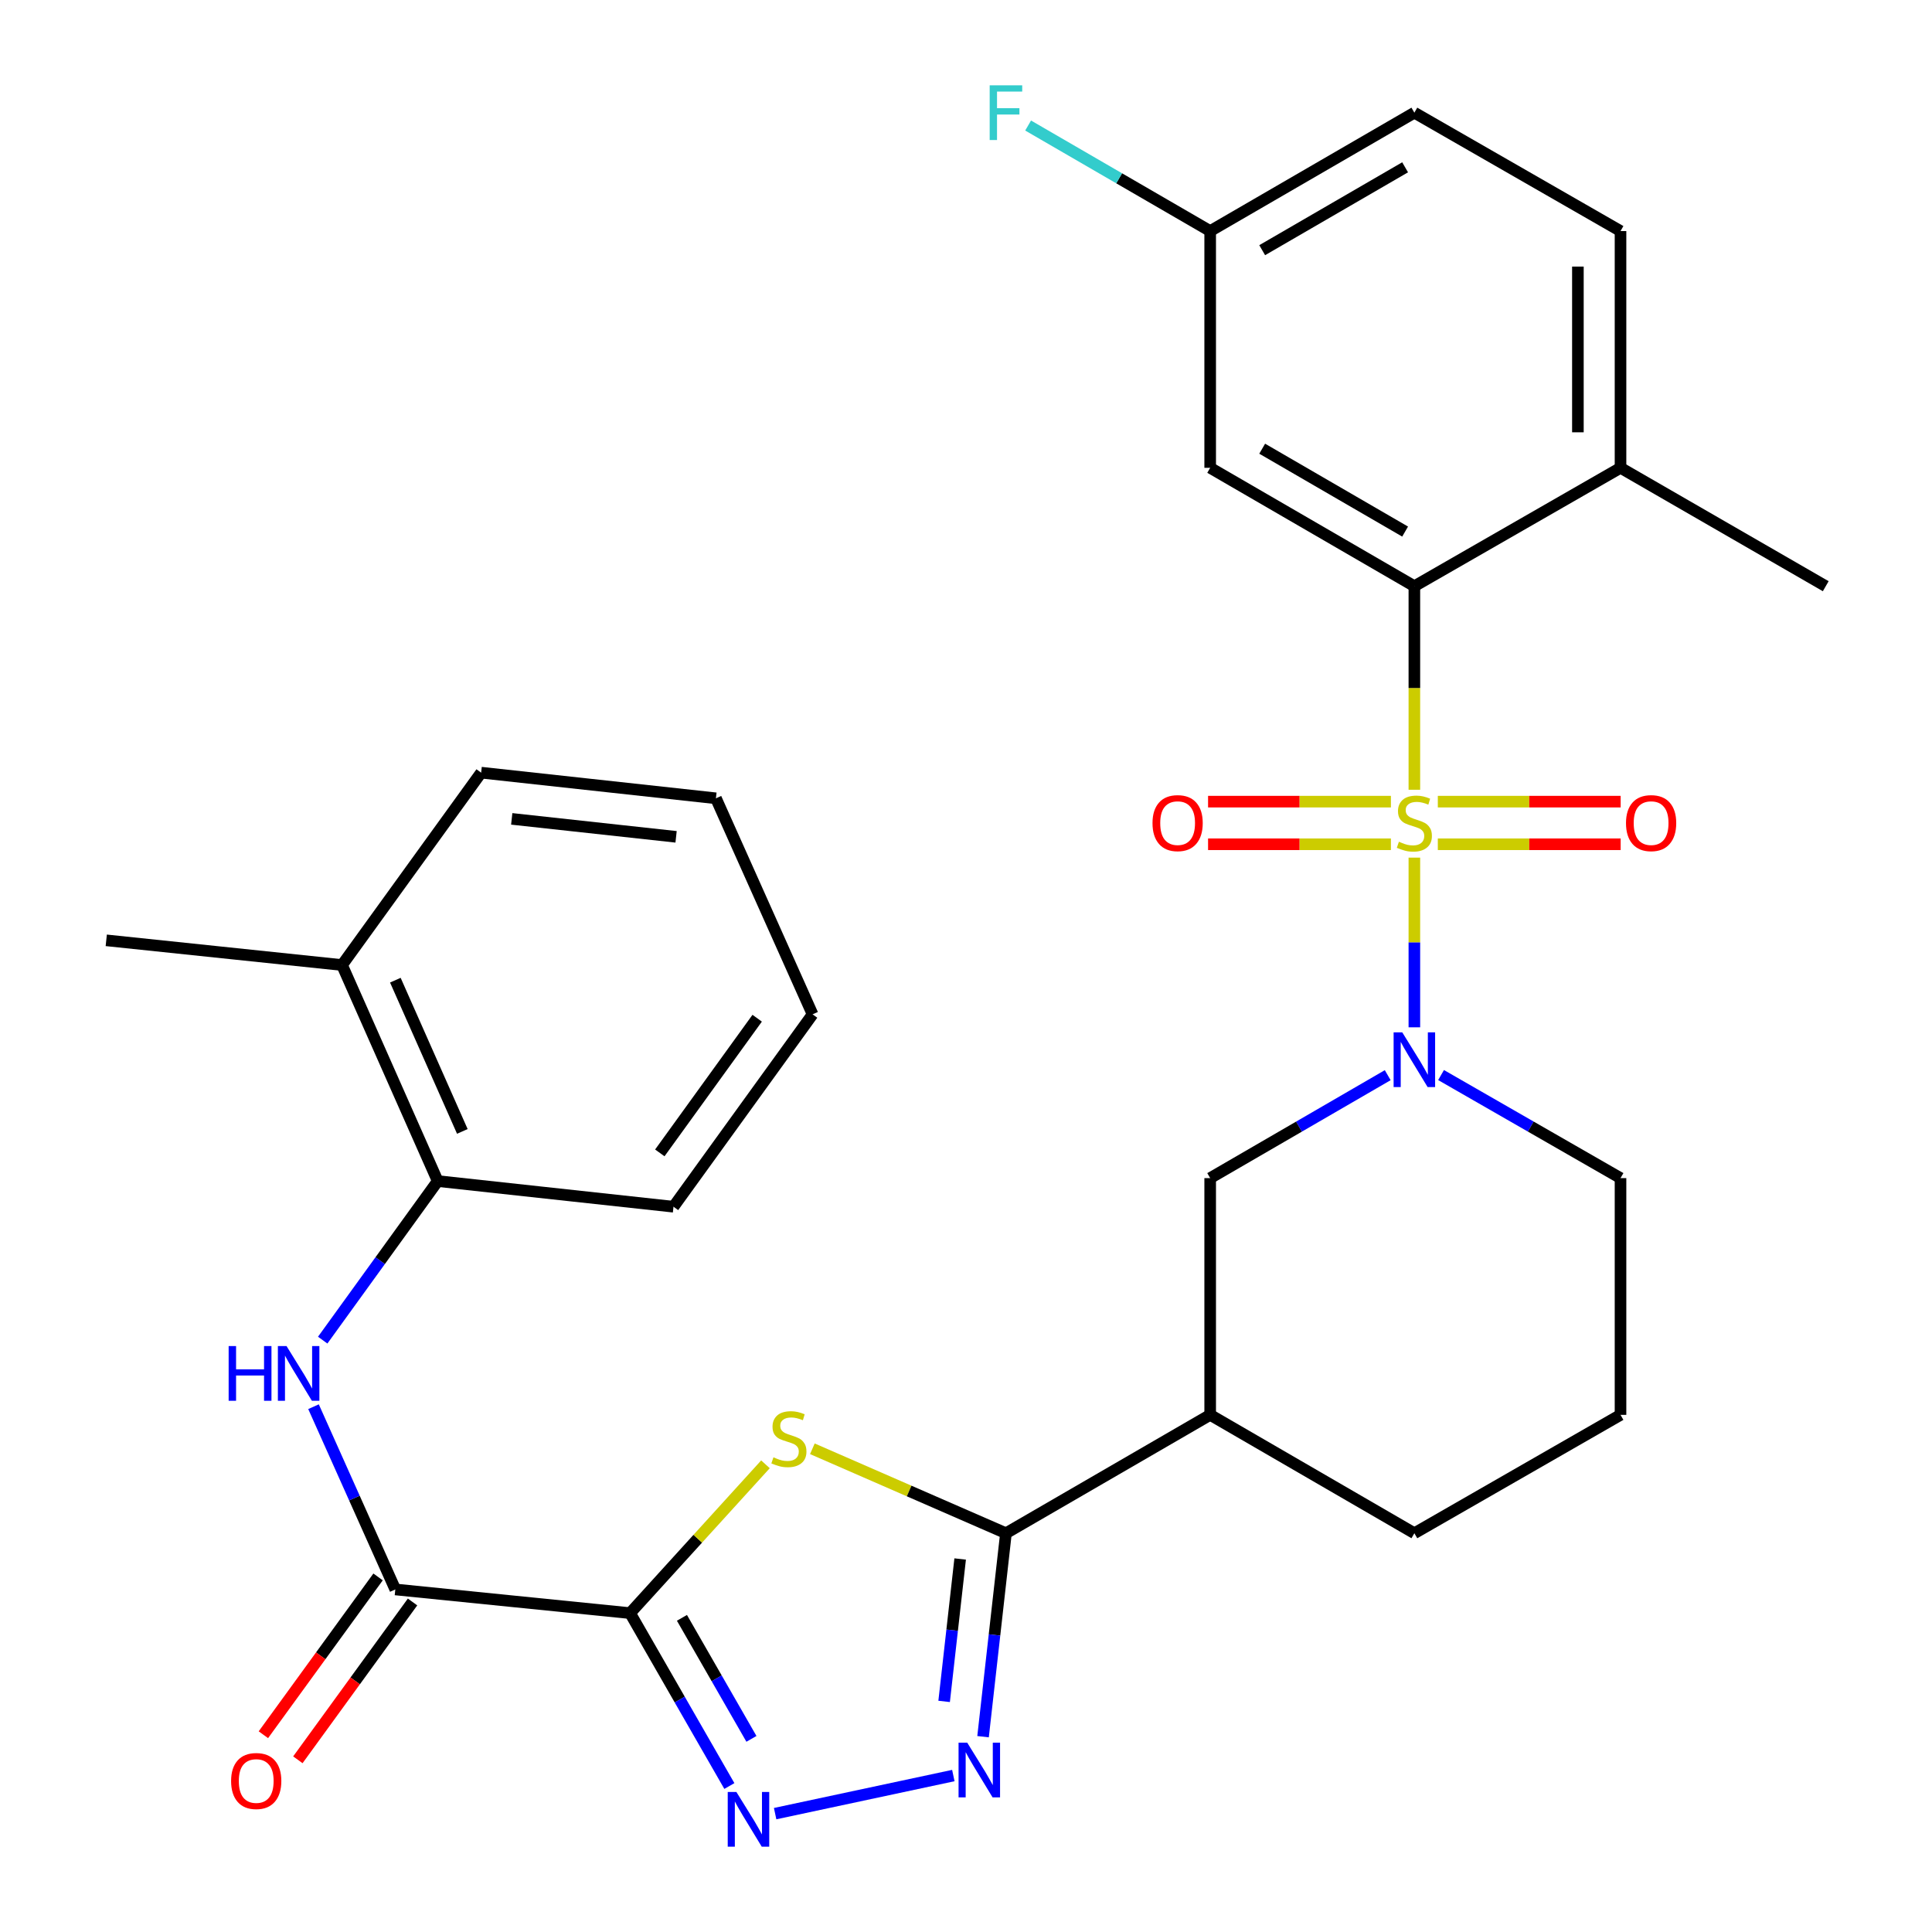 <?xml version='1.0' encoding='iso-8859-1'?>
<svg version='1.1' baseProfile='full'
              xmlns='http://www.w3.org/2000/svg'
                      xmlns:rdkit='http://www.rdkit.org/xml'
                      xmlns:xlink='http://www.w3.org/1999/xlink'
                  xml:space='preserve'
width='1000px' height='1000px' viewBox='0 0 1000 1000'>
<!-- END OF HEADER -->
<rect style='opacity:1.0;fill:#FFFFFF;stroke:none' width='1000' height='1000' x='0' y='0'> </rect>
<path class='bond-2' d='M 732.073,443.903 L 732.073,487.819' style='fill:none;fill-rule:evenodd;stroke:#CCCC00;stroke-width:6px;stroke-linecap:butt;stroke-linejoin:miter;stroke-opacity:1' />
<path class='bond-2' d='M 732.073,487.819 L 732.073,531.735' style='fill:none;fill-rule:evenodd;stroke:#0000FF;stroke-width:6px;stroke-linecap:butt;stroke-linejoin:miter;stroke-opacity:1' />
<path class='bond-6' d='M 732.073,408.776 L 732.073,356.099' style='fill:none;fill-rule:evenodd;stroke:#CCCC00;stroke-width:6px;stroke-linecap:butt;stroke-linejoin:miter;stroke-opacity:1' />
<path class='bond-6' d='M 732.073,356.099 L 732.073,303.421' style='fill:none;fill-rule:evenodd;stroke:#000000;stroke-width:6px;stroke-linecap:butt;stroke-linejoin:miter;stroke-opacity:1' />
<path class='bond-11' d='M 719.93,414.929 L 672.612,414.929' style='fill:none;fill-rule:evenodd;stroke:#CCCC00;stroke-width:6px;stroke-linecap:butt;stroke-linejoin:miter;stroke-opacity:1' />
<path class='bond-11' d='M 672.612,414.929 L 625.294,414.929' style='fill:none;fill-rule:evenodd;stroke:#FF0000;stroke-width:6px;stroke-linecap:butt;stroke-linejoin:miter;stroke-opacity:1' />
<path class='bond-11' d='M 719.93,436.99 L 672.612,436.99' style='fill:none;fill-rule:evenodd;stroke:#CCCC00;stroke-width:6px;stroke-linecap:butt;stroke-linejoin:miter;stroke-opacity:1' />
<path class='bond-11' d='M 672.612,436.99 L 625.294,436.99' style='fill:none;fill-rule:evenodd;stroke:#FF0000;stroke-width:6px;stroke-linecap:butt;stroke-linejoin:miter;stroke-opacity:1' />
<path class='bond-12' d='M 744.216,436.99 L 791.534,436.99' style='fill:none;fill-rule:evenodd;stroke:#CCCC00;stroke-width:6px;stroke-linecap:butt;stroke-linejoin:miter;stroke-opacity:1' />
<path class='bond-12' d='M 791.534,436.99 L 838.852,436.99' style='fill:none;fill-rule:evenodd;stroke:#FF0000;stroke-width:6px;stroke-linecap:butt;stroke-linejoin:miter;stroke-opacity:1' />
<path class='bond-12' d='M 744.216,414.929 L 791.534,414.929' style='fill:none;fill-rule:evenodd;stroke:#CCCC00;stroke-width:6px;stroke-linecap:butt;stroke-linejoin:miter;stroke-opacity:1' />
<path class='bond-12' d='M 791.534,414.929 L 838.852,414.929' style='fill:none;fill-rule:evenodd;stroke:#FF0000;stroke-width:6px;stroke-linecap:butt;stroke-linejoin:miter;stroke-opacity:1' />
<path class='bond-0' d='M 326.132,834.952 L 361.167,796.439' style='fill:none;fill-rule:evenodd;stroke:#000000;stroke-width:6px;stroke-linecap:butt;stroke-linejoin:miter;stroke-opacity:1' />
<path class='bond-0' d='M 361.167,796.439 L 396.201,757.926' style='fill:none;fill-rule:evenodd;stroke:#CCCC00;stroke-width:6px;stroke-linecap:butt;stroke-linejoin:miter;stroke-opacity:1' />
<path class='bond-7' d='M 326.132,834.952 L 204.611,822.696' style='fill:none;fill-rule:evenodd;stroke:#000000;stroke-width:6px;stroke-linecap:butt;stroke-linejoin:miter;stroke-opacity:1' />
<path class='bond-33' d='M 326.132,834.952 L 351.824,879.698' style='fill:none;fill-rule:evenodd;stroke:#000000;stroke-width:6px;stroke-linecap:butt;stroke-linejoin:miter;stroke-opacity:1' />
<path class='bond-33' d='M 351.824,879.698 L 377.517,924.443' style='fill:none;fill-rule:evenodd;stroke:#0000FF;stroke-width:6px;stroke-linecap:butt;stroke-linejoin:miter;stroke-opacity:1' />
<path class='bond-33' d='M 352.972,837.391 L 370.956,868.713' style='fill:none;fill-rule:evenodd;stroke:#000000;stroke-width:6px;stroke-linecap:butt;stroke-linejoin:miter;stroke-opacity:1' />
<path class='bond-33' d='M 370.956,868.713 L 388.941,900.035' style='fill:none;fill-rule:evenodd;stroke:#0000FF;stroke-width:6px;stroke-linecap:butt;stroke-linejoin:miter;stroke-opacity:1' />
<path class='bond-1' d='M 420.479,749.885 L 470.578,771.742' style='fill:none;fill-rule:evenodd;stroke:#CCCC00;stroke-width:6px;stroke-linecap:butt;stroke-linejoin:miter;stroke-opacity:1' />
<path class='bond-1' d='M 470.578,771.742 L 520.676,793.6' style='fill:none;fill-rule:evenodd;stroke:#000000;stroke-width:6px;stroke-linecap:butt;stroke-linejoin:miter;stroke-opacity:1' />
<path class='bond-10' d='M 718.279,556.509 L 672.333,583.15' style='fill:none;fill-rule:evenodd;stroke:#0000FF;stroke-width:6px;stroke-linecap:butt;stroke-linejoin:miter;stroke-opacity:1' />
<path class='bond-10' d='M 672.333,583.15 L 626.387,609.792' style='fill:none;fill-rule:evenodd;stroke:#000000;stroke-width:6px;stroke-linecap:butt;stroke-linejoin:miter;stroke-opacity:1' />
<path class='bond-20' d='M 745.889,556.445 L 792.333,583.119' style='fill:none;fill-rule:evenodd;stroke:#0000FF;stroke-width:6px;stroke-linecap:butt;stroke-linejoin:miter;stroke-opacity:1' />
<path class='bond-20' d='M 792.333,583.119 L 838.776,609.792' style='fill:none;fill-rule:evenodd;stroke:#000000;stroke-width:6px;stroke-linecap:butt;stroke-linejoin:miter;stroke-opacity:1' />
<path class='bond-3' d='M 520.676,793.6 L 626.387,732.33' style='fill:none;fill-rule:evenodd;stroke:#000000;stroke-width:6px;stroke-linecap:butt;stroke-linejoin:miter;stroke-opacity:1' />
<path class='bond-5' d='M 520.676,793.6 L 514.752,846.253' style='fill:none;fill-rule:evenodd;stroke:#000000;stroke-width:6px;stroke-linecap:butt;stroke-linejoin:miter;stroke-opacity:1' />
<path class='bond-5' d='M 514.752,846.253 L 508.828,898.907' style='fill:none;fill-rule:evenodd;stroke:#0000FF;stroke-width:6px;stroke-linecap:butt;stroke-linejoin:miter;stroke-opacity:1' />
<path class='bond-5' d='M 496.976,806.929 L 492.829,843.787' style='fill:none;fill-rule:evenodd;stroke:#000000;stroke-width:6px;stroke-linecap:butt;stroke-linejoin:miter;stroke-opacity:1' />
<path class='bond-5' d='M 492.829,843.787 L 488.682,880.644' style='fill:none;fill-rule:evenodd;stroke:#0000FF;stroke-width:6px;stroke-linecap:butt;stroke-linejoin:miter;stroke-opacity:1' />
<path class='bond-4' d='M 401.208,938.733 L 493.446,919.023' style='fill:none;fill-rule:evenodd;stroke:#0000FF;stroke-width:6px;stroke-linecap:butt;stroke-linejoin:miter;stroke-opacity:1' />
<path class='bond-13' d='M 732.073,303.421 L 626.387,242.14' style='fill:none;fill-rule:evenodd;stroke:#000000;stroke-width:6px;stroke-linecap:butt;stroke-linejoin:miter;stroke-opacity:1' />
<path class='bond-13' d='M 727.286,275.144 L 653.306,232.247' style='fill:none;fill-rule:evenodd;stroke:#000000;stroke-width:6px;stroke-linecap:butt;stroke-linejoin:miter;stroke-opacity:1' />
<path class='bond-15' d='M 732.073,303.421 L 838.776,242.14' style='fill:none;fill-rule:evenodd;stroke:#000000;stroke-width:6px;stroke-linecap:butt;stroke-linejoin:miter;stroke-opacity:1' />
<path class='bond-9' d='M 204.611,822.696 L 183.444,775.4' style='fill:none;fill-rule:evenodd;stroke:#000000;stroke-width:6px;stroke-linecap:butt;stroke-linejoin:miter;stroke-opacity:1' />
<path class='bond-9' d='M 183.444,775.4 L 162.276,728.104' style='fill:none;fill-rule:evenodd;stroke:#0000FF;stroke-width:6px;stroke-linecap:butt;stroke-linejoin:miter;stroke-opacity:1' />
<path class='bond-16' d='M 195.688,816.211 L 166.007,857.054' style='fill:none;fill-rule:evenodd;stroke:#000000;stroke-width:6px;stroke-linecap:butt;stroke-linejoin:miter;stroke-opacity:1' />
<path class='bond-16' d='M 166.007,857.054 L 136.326,897.897' style='fill:none;fill-rule:evenodd;stroke:#FF0000;stroke-width:6px;stroke-linecap:butt;stroke-linejoin:miter;stroke-opacity:1' />
<path class='bond-16' d='M 213.534,829.181 L 183.853,870.024' style='fill:none;fill-rule:evenodd;stroke:#000000;stroke-width:6px;stroke-linecap:butt;stroke-linejoin:miter;stroke-opacity:1' />
<path class='bond-16' d='M 183.853,870.024 L 154.172,910.867' style='fill:none;fill-rule:evenodd;stroke:#FF0000;stroke-width:6px;stroke-linecap:butt;stroke-linejoin:miter;stroke-opacity:1' />
<path class='bond-8' d='M 626.387,732.33 L 626.387,609.792' style='fill:none;fill-rule:evenodd;stroke:#000000;stroke-width:6px;stroke-linecap:butt;stroke-linejoin:miter;stroke-opacity:1' />
<path class='bond-32' d='M 626.387,732.33 L 732.073,793.6' style='fill:none;fill-rule:evenodd;stroke:#000000;stroke-width:6px;stroke-linecap:butt;stroke-linejoin:miter;stroke-opacity:1' />
<path class='bond-14' d='M 167.029,693.65 L 196.796,652.487' style='fill:none;fill-rule:evenodd;stroke:#0000FF;stroke-width:6px;stroke-linecap:butt;stroke-linejoin:miter;stroke-opacity:1' />
<path class='bond-14' d='M 196.796,652.487 L 226.562,611.324' style='fill:none;fill-rule:evenodd;stroke:#000000;stroke-width:6px;stroke-linecap:butt;stroke-linejoin:miter;stroke-opacity:1' />
<path class='bond-19' d='M 626.387,242.14 L 626.387,119.601' style='fill:none;fill-rule:evenodd;stroke:#000000;stroke-width:6px;stroke-linecap:butt;stroke-linejoin:miter;stroke-opacity:1' />
<path class='bond-17' d='M 226.562,611.324 L 177.034,499.497' style='fill:none;fill-rule:evenodd;stroke:#000000;stroke-width:6px;stroke-linecap:butt;stroke-linejoin:miter;stroke-opacity:1' />
<path class='bond-17' d='M 239.304,585.616 L 204.635,507.338' style='fill:none;fill-rule:evenodd;stroke:#000000;stroke-width:6px;stroke-linecap:butt;stroke-linejoin:miter;stroke-opacity:1' />
<path class='bond-25' d='M 226.562,611.324 L 348.598,624.598' style='fill:none;fill-rule:evenodd;stroke:#000000;stroke-width:6px;stroke-linecap:butt;stroke-linejoin:miter;stroke-opacity:1' />
<path class='bond-18' d='M 838.776,242.14 L 838.776,119.601' style='fill:none;fill-rule:evenodd;stroke:#000000;stroke-width:6px;stroke-linecap:butt;stroke-linejoin:miter;stroke-opacity:1' />
<path class='bond-18' d='M 816.715,223.759 L 816.715,137.982' style='fill:none;fill-rule:evenodd;stroke:#000000;stroke-width:6px;stroke-linecap:butt;stroke-linejoin:miter;stroke-opacity:1' />
<path class='bond-26' d='M 838.776,242.14 L 945.002,303.421' style='fill:none;fill-rule:evenodd;stroke:#000000;stroke-width:6px;stroke-linecap:butt;stroke-linejoin:miter;stroke-opacity:1' />
<path class='bond-27' d='M 177.034,499.497 L 54.998,486.714' style='fill:none;fill-rule:evenodd;stroke:#000000;stroke-width:6px;stroke-linecap:butt;stroke-linejoin:miter;stroke-opacity:1' />
<path class='bond-28' d='M 177.034,499.497 L 249.04,399.927' style='fill:none;fill-rule:evenodd;stroke:#000000;stroke-width:6px;stroke-linecap:butt;stroke-linejoin:miter;stroke-opacity:1' />
<path class='bond-21' d='M 838.776,119.601 L 732.073,58.32' style='fill:none;fill-rule:evenodd;stroke:#000000;stroke-width:6px;stroke-linecap:butt;stroke-linejoin:miter;stroke-opacity:1' />
<path class='bond-22' d='M 626.387,119.601 L 579.269,92.287' style='fill:none;fill-rule:evenodd;stroke:#000000;stroke-width:6px;stroke-linecap:butt;stroke-linejoin:miter;stroke-opacity:1' />
<path class='bond-22' d='M 579.269,92.287 L 532.151,64.972' style='fill:none;fill-rule:evenodd;stroke:#33CCCC;stroke-width:6px;stroke-linecap:butt;stroke-linejoin:miter;stroke-opacity:1' />
<path class='bond-31' d='M 626.387,119.601 L 732.073,58.32' style='fill:none;fill-rule:evenodd;stroke:#000000;stroke-width:6px;stroke-linecap:butt;stroke-linejoin:miter;stroke-opacity:1' />
<path class='bond-31' d='M 653.306,129.494 L 727.286,86.597' style='fill:none;fill-rule:evenodd;stroke:#000000;stroke-width:6px;stroke-linecap:butt;stroke-linejoin:miter;stroke-opacity:1' />
<path class='bond-24' d='M 838.776,609.792 L 838.776,732.33' style='fill:none;fill-rule:evenodd;stroke:#000000;stroke-width:6px;stroke-linecap:butt;stroke-linejoin:miter;stroke-opacity:1' />
<path class='bond-23' d='M 732.073,793.6 L 838.776,732.33' style='fill:none;fill-rule:evenodd;stroke:#000000;stroke-width:6px;stroke-linecap:butt;stroke-linejoin:miter;stroke-opacity:1' />
<path class='bond-29' d='M 348.598,624.598 L 420.591,525.015' style='fill:none;fill-rule:evenodd;stroke:#000000;stroke-width:6px;stroke-linecap:butt;stroke-linejoin:miter;stroke-opacity:1' />
<path class='bond-29' d='M 341.519,596.735 L 391.914,527.027' style='fill:none;fill-rule:evenodd;stroke:#000000;stroke-width:6px;stroke-linecap:butt;stroke-linejoin:miter;stroke-opacity:1' />
<path class='bond-34' d='M 249.04,399.927 L 370.561,413.201' style='fill:none;fill-rule:evenodd;stroke:#000000;stroke-width:6px;stroke-linecap:butt;stroke-linejoin:miter;stroke-opacity:1' />
<path class='bond-34' d='M 264.873,423.849 L 349.938,433.141' style='fill:none;fill-rule:evenodd;stroke:#000000;stroke-width:6px;stroke-linecap:butt;stroke-linejoin:miter;stroke-opacity:1' />
<path class='bond-30' d='M 420.591,525.015 L 370.561,413.201' style='fill:none;fill-rule:evenodd;stroke:#000000;stroke-width:6px;stroke-linecap:butt;stroke-linejoin:miter;stroke-opacity:1' />
<path  class='atom-0' d='M 724.073 435.68
Q 724.393 435.8, 725.713 436.36
Q 727.033 436.92, 728.473 437.28
Q 729.953 437.6, 731.393 437.6
Q 734.073 437.6, 735.633 436.32
Q 737.193 435, 737.193 432.72
Q 737.193 431.16, 736.393 430.2
Q 735.633 429.24, 734.433 428.72
Q 733.233 428.2, 731.233 427.6
Q 728.713 426.84, 727.193 426.12
Q 725.713 425.4, 724.633 423.88
Q 723.593 422.36, 723.593 419.8
Q 723.593 416.24, 725.993 414.04
Q 728.433 411.84, 733.233 411.84
Q 736.513 411.84, 740.233 413.4
L 739.313 416.48
Q 735.913 415.08, 733.353 415.08
Q 730.593 415.08, 729.073 416.24
Q 727.553 417.36, 727.593 419.32
Q 727.593 420.84, 728.353 421.76
Q 729.153 422.68, 730.273 423.2
Q 731.433 423.72, 733.353 424.32
Q 735.913 425.12, 737.433 425.92
Q 738.953 426.72, 740.033 428.36
Q 741.153 429.96, 741.153 432.72
Q 741.153 436.64, 738.513 438.76
Q 735.913 440.84, 731.553 440.84
Q 729.033 440.84, 727.113 440.28
Q 725.233 439.76, 722.993 438.84
L 724.073 435.68
' fill='#CCCC00'/>
<path  class='atom-2' d='M 400.335 754.307
Q 400.655 754.427, 401.975 754.987
Q 403.295 755.547, 404.735 755.907
Q 406.215 756.227, 407.655 756.227
Q 410.335 756.227, 411.895 754.947
Q 413.455 753.627, 413.455 751.347
Q 413.455 749.787, 412.655 748.827
Q 411.895 747.867, 410.695 747.347
Q 409.495 746.827, 407.495 746.227
Q 404.975 745.467, 403.455 744.747
Q 401.975 744.027, 400.895 742.507
Q 399.855 740.987, 399.855 738.427
Q 399.855 734.867, 402.255 732.667
Q 404.695 730.467, 409.495 730.467
Q 412.775 730.467, 416.495 732.027
L 415.575 735.107
Q 412.175 733.707, 409.615 733.707
Q 406.855 733.707, 405.335 734.867
Q 403.815 735.987, 403.855 737.947
Q 403.855 739.467, 404.615 740.387
Q 405.415 741.307, 406.535 741.827
Q 407.695 742.347, 409.615 742.947
Q 412.175 743.747, 413.695 744.547
Q 415.215 745.347, 416.295 746.987
Q 417.415 748.587, 417.415 751.347
Q 417.415 755.267, 414.775 757.387
Q 412.175 759.467, 407.815 759.467
Q 405.295 759.467, 403.375 758.907
Q 401.495 758.387, 399.255 757.467
L 400.335 754.307
' fill='#CCCC00'/>
<path  class='atom-3' d='M 725.813 534.35
L 735.093 549.35
Q 736.013 550.83, 737.493 553.51
Q 738.973 556.19, 739.053 556.35
L 739.053 534.35
L 742.813 534.35
L 742.813 562.67
L 738.933 562.67
L 728.973 546.27
Q 727.813 544.35, 726.573 542.15
Q 725.373 539.95, 725.013 539.27
L 725.013 562.67
L 721.333 562.67
L 721.333 534.35
L 725.813 534.35
' fill='#0000FF'/>
<path  class='atom-5' d='M 381.154 927.52
L 390.434 942.52
Q 391.354 944, 392.834 946.68
Q 394.314 949.36, 394.394 949.52
L 394.394 927.52
L 398.154 927.52
L 398.154 955.84
L 394.274 955.84
L 384.314 939.44
Q 383.154 937.52, 381.914 935.32
Q 380.714 933.12, 380.354 932.44
L 380.354 955.84
L 376.674 955.84
L 376.674 927.52
L 381.154 927.52
' fill='#0000FF'/>
<path  class='atom-6' d='M 500.628 901.99
L 509.908 916.99
Q 510.828 918.47, 512.308 921.15
Q 513.788 923.83, 513.868 923.99
L 513.868 901.99
L 517.628 901.99
L 517.628 930.31
L 513.748 930.31
L 503.788 913.91
Q 502.628 911.99, 501.388 909.79
Q 500.188 907.59, 499.828 906.91
L 499.828 930.31
L 496.148 930.31
L 496.148 901.99
L 500.628 901.99
' fill='#0000FF'/>
<path  class='atom-10' d='M 118.349 696.722
L 122.189 696.722
L 122.189 708.762
L 136.669 708.762
L 136.669 696.722
L 140.509 696.722
L 140.509 725.042
L 136.669 725.042
L 136.669 711.962
L 122.189 711.962
L 122.189 725.042
L 118.349 725.042
L 118.349 696.722
' fill='#0000FF'/>
<path  class='atom-10' d='M 148.309 696.722
L 157.589 711.722
Q 158.509 713.202, 159.989 715.882
Q 161.469 718.562, 161.549 718.722
L 161.549 696.722
L 165.309 696.722
L 165.309 725.042
L 161.429 725.042
L 151.469 708.642
Q 150.309 706.722, 149.069 704.522
Q 147.869 702.322, 147.509 701.642
L 147.509 725.042
L 143.829 725.042
L 143.829 696.722
L 148.309 696.722
' fill='#0000FF'/>
<path  class='atom-12' d='M 596.535 426.04
Q 596.535 419.24, 599.895 415.44
Q 603.255 411.64, 609.535 411.64
Q 615.815 411.64, 619.175 415.44
Q 622.535 419.24, 622.535 426.04
Q 622.535 432.92, 619.135 436.84
Q 615.735 440.72, 609.535 440.72
Q 603.295 440.72, 599.895 436.84
Q 596.535 432.96, 596.535 426.04
M 609.535 437.52
Q 613.855 437.52, 616.175 434.64
Q 618.535 431.72, 618.535 426.04
Q 618.535 420.48, 616.175 417.68
Q 613.855 414.84, 609.535 414.84
Q 605.215 414.84, 602.855 417.64
Q 600.535 420.44, 600.535 426.04
Q 600.535 431.76, 602.855 434.64
Q 605.215 437.52, 609.535 437.52
' fill='#FF0000'/>
<path  class='atom-13' d='M 841.611 426.04
Q 841.611 419.24, 844.971 415.44
Q 848.331 411.64, 854.611 411.64
Q 860.891 411.64, 864.251 415.44
Q 867.611 419.24, 867.611 426.04
Q 867.611 432.92, 864.211 436.84
Q 860.811 440.72, 854.611 440.72
Q 848.371 440.72, 844.971 436.84
Q 841.611 432.96, 841.611 426.04
M 854.611 437.52
Q 858.931 437.52, 861.251 434.64
Q 863.611 431.72, 863.611 426.04
Q 863.611 420.48, 861.251 417.68
Q 858.931 414.84, 854.611 414.84
Q 850.291 414.84, 847.931 417.64
Q 845.611 420.44, 845.611 426.04
Q 845.611 431.76, 847.931 434.64
Q 850.291 437.52, 854.611 437.52
' fill='#FF0000'/>
<path  class='atom-17' d='M 119.618 921.844
Q 119.618 915.044, 122.978 911.244
Q 126.338 907.444, 132.618 907.444
Q 138.898 907.444, 142.258 911.244
Q 145.618 915.044, 145.618 921.844
Q 145.618 928.724, 142.218 932.644
Q 138.818 936.524, 132.618 936.524
Q 126.378 936.524, 122.978 932.644
Q 119.618 928.764, 119.618 921.844
M 132.618 933.324
Q 136.938 933.324, 139.258 930.444
Q 141.618 927.524, 141.618 921.844
Q 141.618 916.284, 139.258 913.484
Q 136.938 910.644, 132.618 910.644
Q 128.298 910.644, 125.938 913.444
Q 123.618 916.244, 123.618 921.844
Q 123.618 927.564, 125.938 930.444
Q 128.298 933.324, 132.618 933.324
' fill='#FF0000'/>
<path  class='atom-23' d='M 512.256 44.16
L 529.096 44.16
L 529.096 47.4
L 516.056 47.4
L 516.056 56
L 527.656 56
L 527.656 59.28
L 516.056 59.28
L 516.056 72.48
L 512.256 72.48
L 512.256 44.16
' fill='#33CCCC'/>
</svg>
